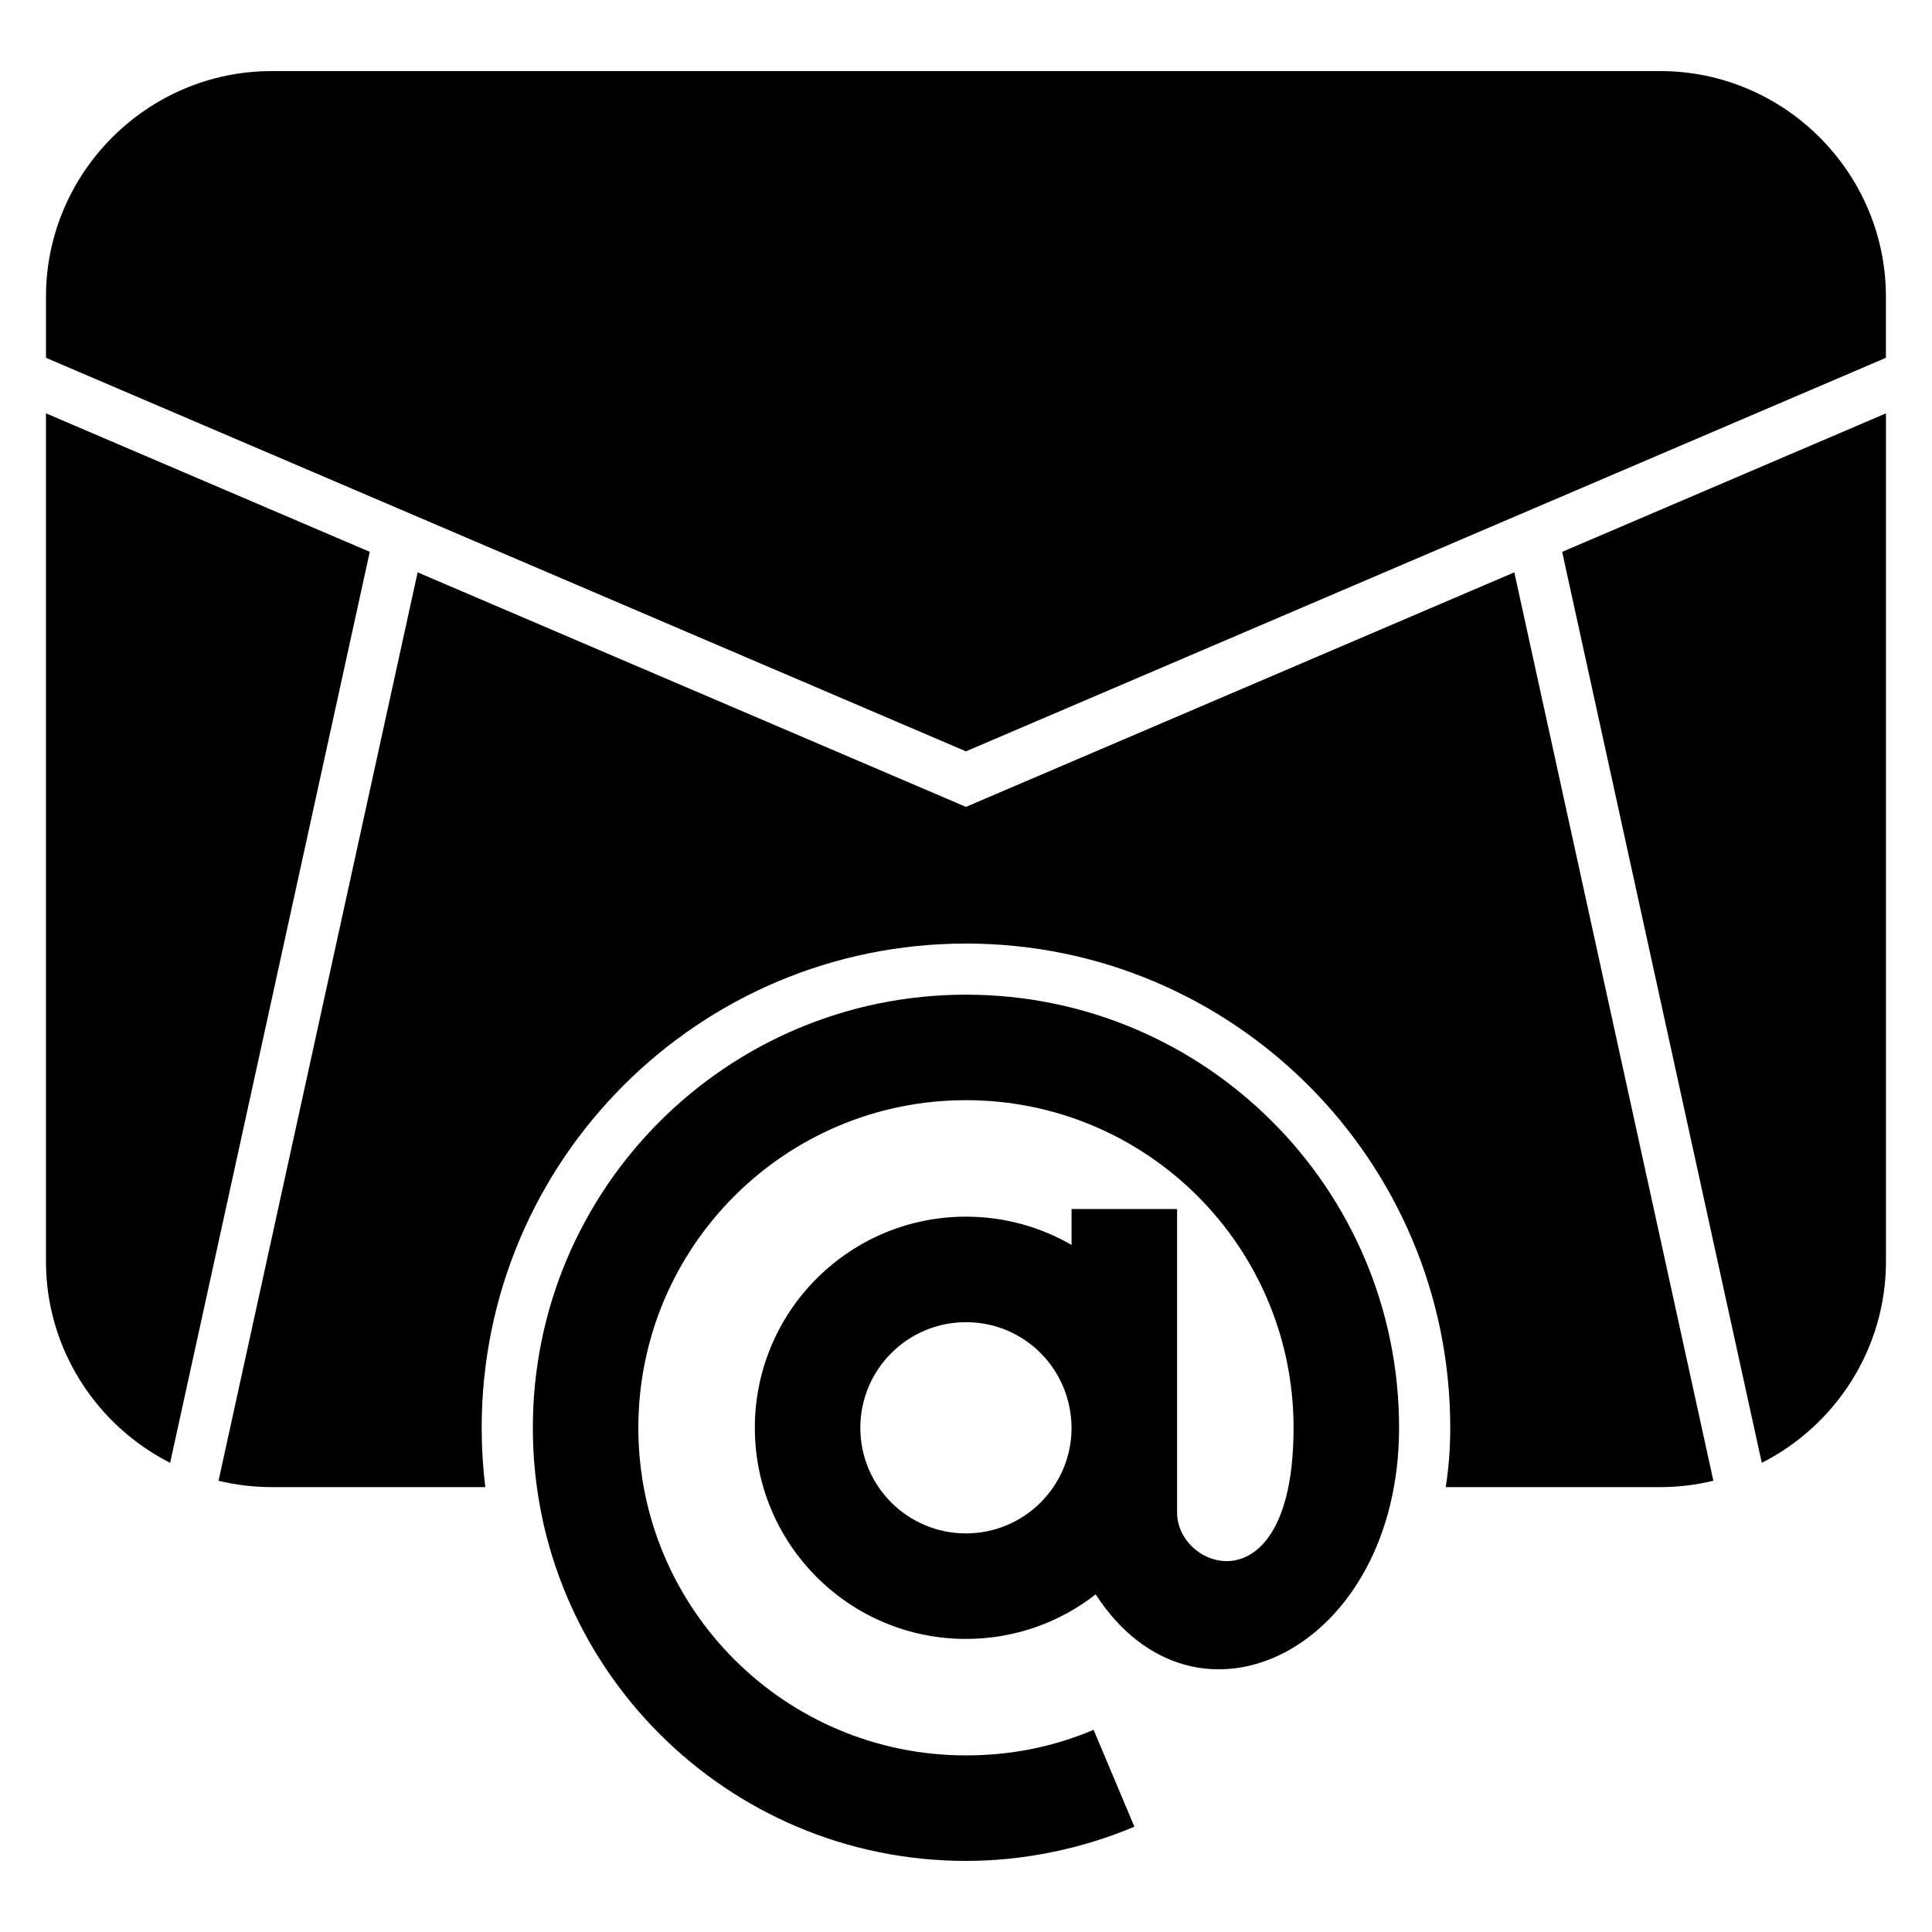 <?xml version="1.0" encoding="UTF-8"?>
<!-- Uploaded to: SVG Repo, www.svgrepo.com, Generator: SVG Repo Mixer Tools -->
<svg fill="#000000" width="800px" height="800px" version="1.1" viewBox="144 144 512 512" xmlns="http://www.w3.org/2000/svg">
 <path d="m584.01 162.84h-368.03c-32.891 0-59.793 26.902-59.793 59.793v16.191l243.8 104.29 243.8-104.29v-16.191c0-32.891-26.902-59.793-59.793-59.793zm-139.38 465.25c-13.996 5.914-29.449 9.07-44.641 9.07-63.391 0-114.78-51.391-114.78-114.78s51.391-114.78 114.78-114.78 114.78 51.391 114.78 114.78c0 58.656-53.75 85.254-80.402 44.148-9.484 7.398-21.418 11.805-34.375 11.805-30.902 0-55.953-25.059-55.953-55.953 0-30.902 25.051-55.953 55.953-55.953 10.191 0 19.754 2.731 27.984 7.492v-9.52h27.961v80.402c0 15.535 30.871 25.766 30.871-22.422 0-47.949-38.867-86.82-86.82-86.82-47.949 0-86.82 38.867-86.82 86.82 0 47.949 38.867 86.82 86.82 86.82 11.789 0 22.957-2.184 33.828-6.777l10.812 25.672zm-16.656-105.53c0-15.562-12.371-28.168-27.984-28.168-15.453 0-27.992 12.539-27.992 27.992 0 15.461 12.531 27.984 27.992 27.984 15.387 0 27.891-12.418 27.984-27.809zm-271.79-269.02v224.76c0 23.23 13.426 43.48 32.902 53.363l52.906-241.42zm45.73 282.87c4.516 1.102 9.223 1.691 14.062 1.691h56.633c-0.629-5.152-0.957-10.391-0.957-15.711 0-70.879 57.465-128.34 128.34-128.34 70.871 0 128.34 57.465 128.34 128.34 0 5.242-0.387 10.508-1.191 15.711h56.863c4.836 0 9.543-0.59 14.055-1.691l-52.75-240.73-145.32 62.152-145.31-62.152zm408.98-4.742c19.477-9.883 32.906-30.133 32.906-53.363v-224.76l-85.809 36.703z" fill-rule="evenodd"/>
</svg>